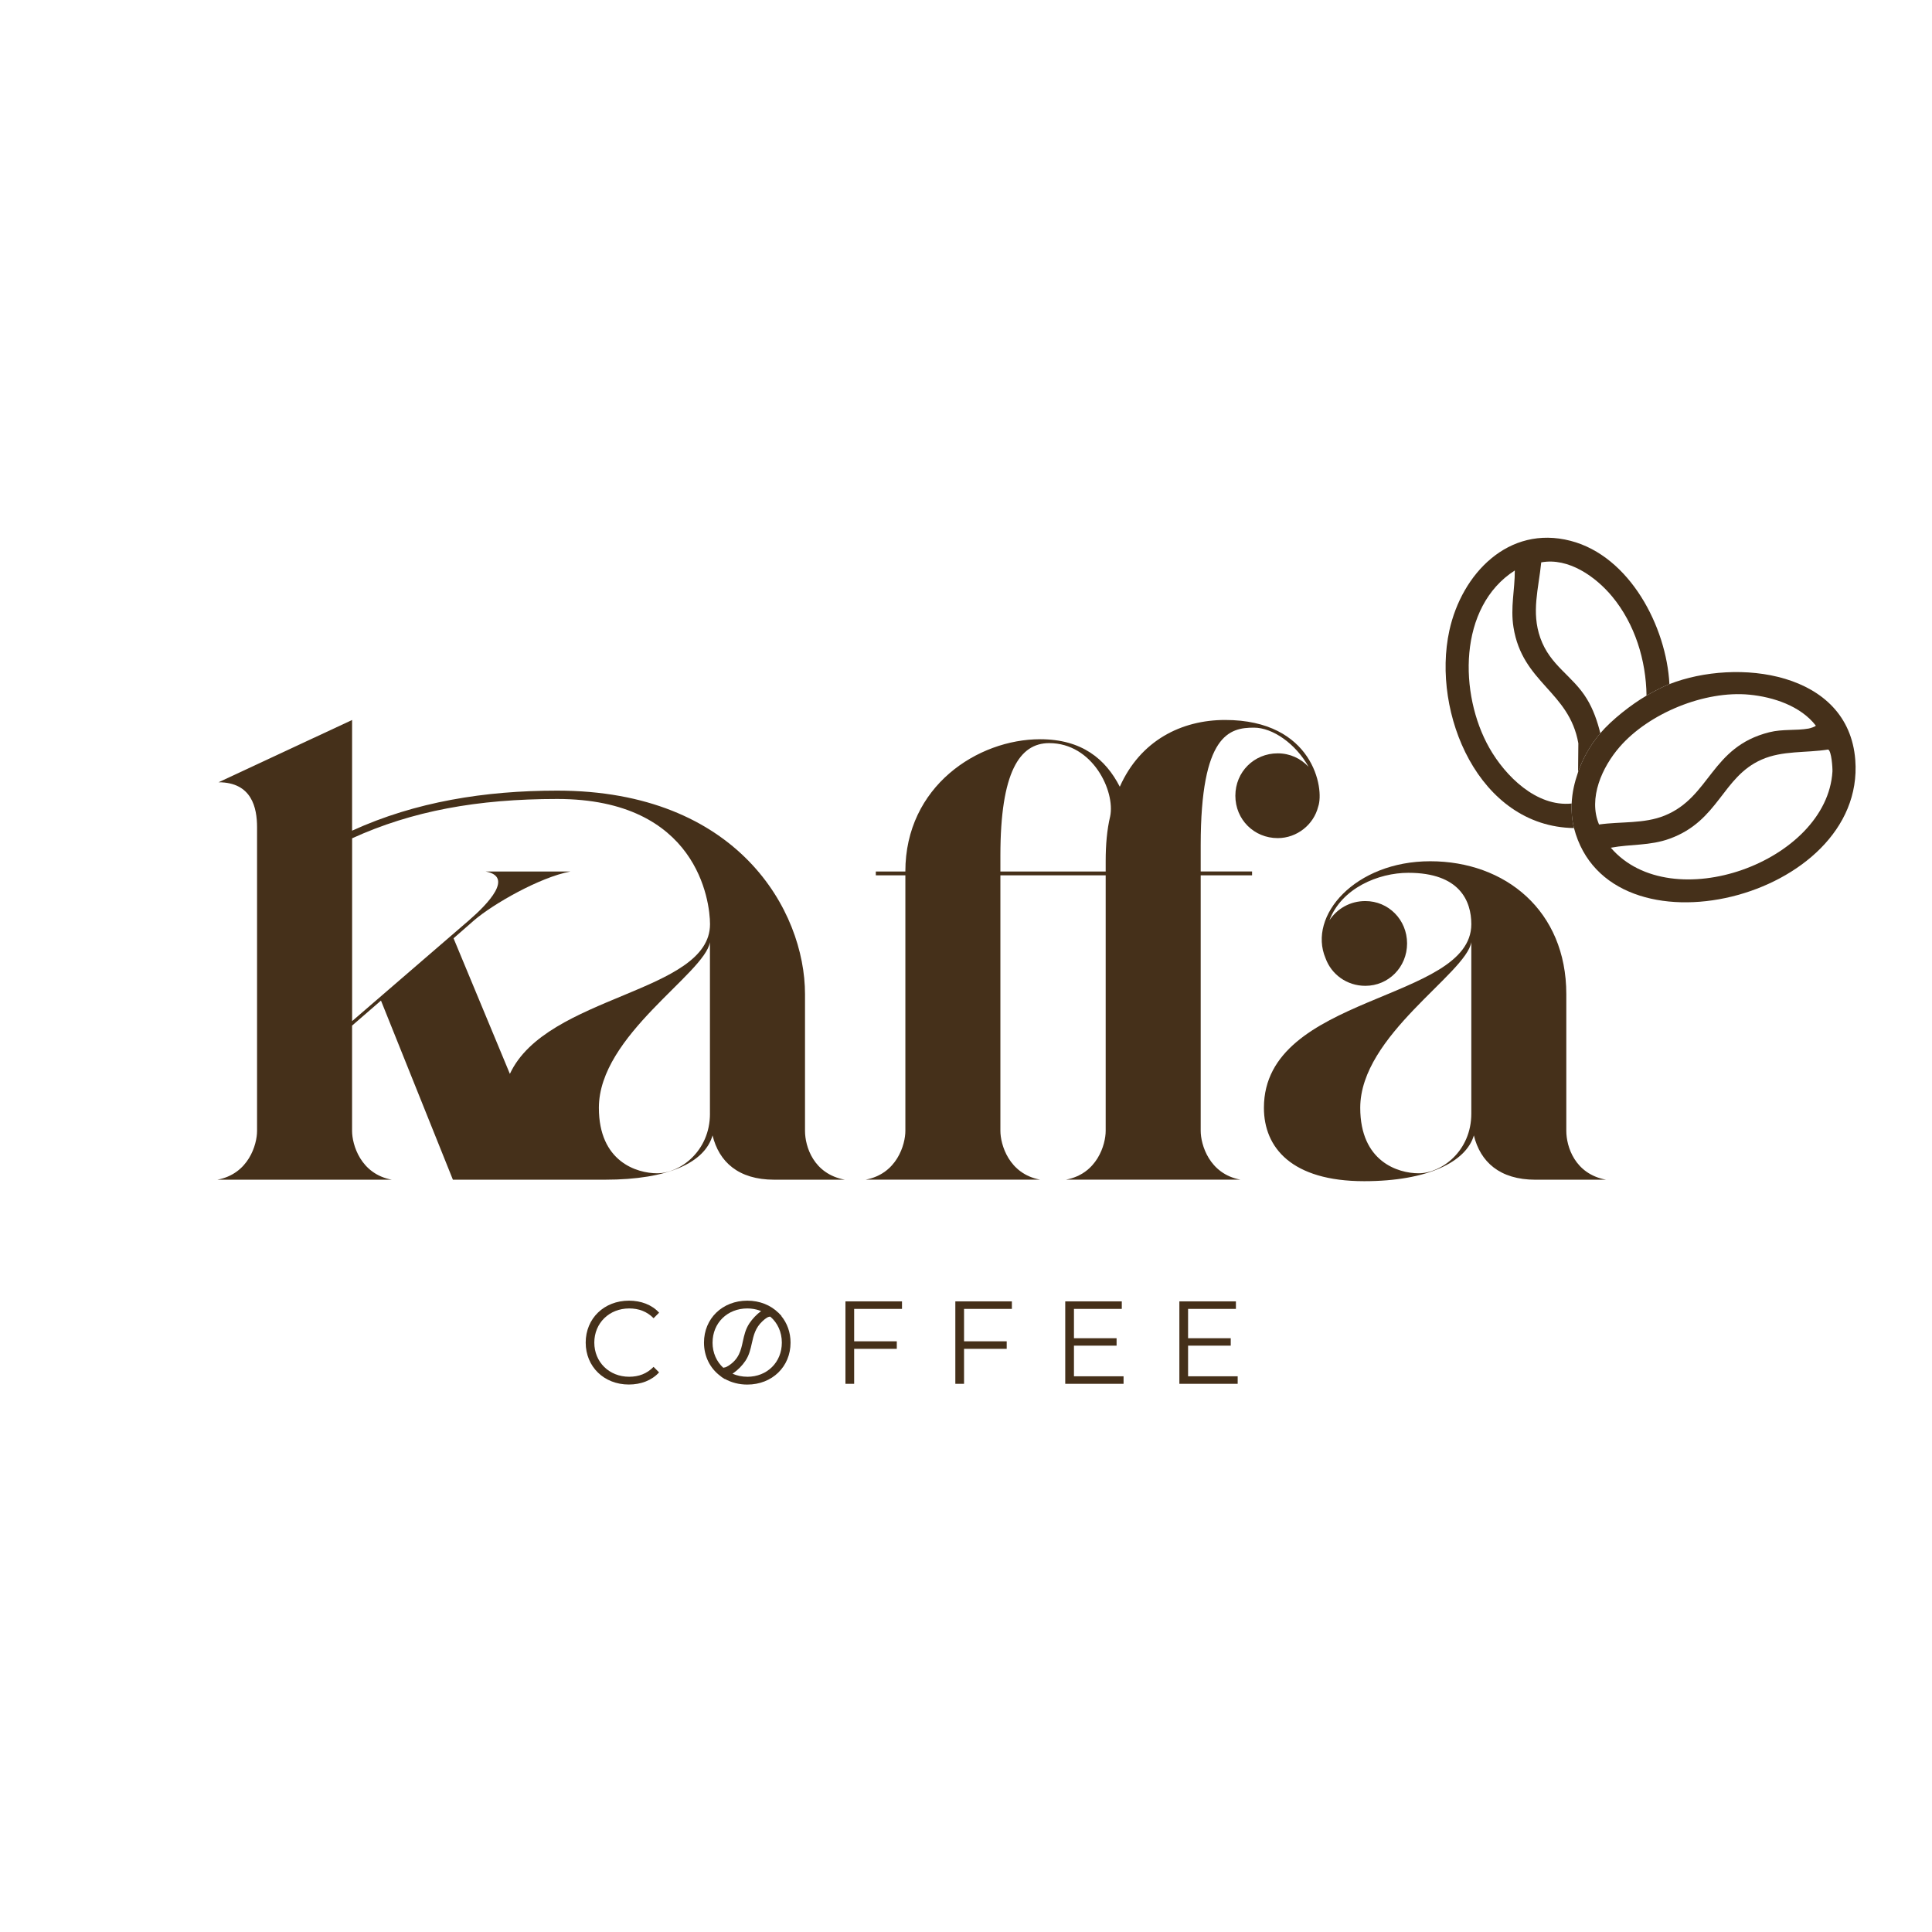 <svg xmlns="http://www.w3.org/2000/svg" id="Layer_1" viewBox="0 0 765.35 765.35"><defs><style>      .st0 {        fill: none;      }      .st1 {        fill: #45301a;      }    </style></defs><g><g><path class="st1" d="M318.9,448.01v-54.18c0-33.07-26.71-80.63-98.18-80.63-28.51,0-56.18,4.4-81.24,15.87v-43.85l-52.91,24.67c13.23,0,15.26,10.18,15.26,17.81v120.31c0,5.34-3.31,17.04-15.77,19.33h69.18c-12.46-2.29-15.77-13.99-15.77-19.33v-41.72l11.45-9.92,28.49,70.96h60.28c25.18,0,39.53-6.87,42.58-17.55,2.54,10.43,10.18,17.55,24.42,17.55h27.98c-12.46-2.29-15.77-13.23-15.77-19.33ZM281.25,441.14c0,15.01-11.96,23.65-20.86,23.65-8.14,0-23.15-4.58-23.15-25.94,0-28.74,41.97-53.16,44-65.62v67.91ZM201.98,425.39l-22.31-53.69,8.14-7.12c7.38-6.36,25.94-17.04,38.15-19.33h-33.57c11.19,2.03,1.02,12.72-6.61,19.33l-46.29,39.93v-72.42c23.74-10.83,49.6-15.58,81.24-15.58,55.45,0,60.54,40.44,60.54,49.6,0,27.32-64.74,27.99-79.28,59.29Z"></path><path class="st1" d="M346.95,346.77v-1.53h11.7c0-33.83,28.74-52.4,53.41-52.4,16.53,0,25.94,7.88,31.54,18.82,8.14-18.31,24.42-26.45,41.71-26.45,34.85,0,39.42,27.22,36.88,34.34-1.78,7.12-8.39,12.46-16.02,12.46-9.41,0-16.79-7.38-16.79-16.79s7.38-16.79,16.79-16.79c4.83,0,9.16,2.04,12.21,5.34-5.09-9.16-14.24-15.52-21.62-15.52-9.66,0-21.11,2.54-21.11,46.55v10.43h20.35v1.53h-20.35v101.23c0,5.34,3.31,17.04,15.77,19.33h-69.18c12.46-2.29,15.77-13.99,15.77-19.33v-101.23h-41.71v101.23c0,5.34,3.31,17.04,15.77,19.33h-69.18c12.46-2.29,15.77-13.99,15.77-19.33v-101.23h-11.7ZM438.01,345.25v-4.07c0-6.61.51-12.46,1.78-17.8,2.03-9.92-6.87-29-24.16-29-11.7,0-19.33,11.45-19.33,44.51v6.36h41.71Z"></path><path class="st1" d="M636.26,467.34h-27.98c-14.24,0-21.87-7.12-24.42-17.55-3.05,10.43-18.26,18.13-43.44,18.13-28.74,0-39.73-13.3-39.73-29.07,0-45.02,82.16-41.97,82.16-72.74,0-9.16-4.58-20.35-24.93-20.35-11.95,0-26.45,6.1-31.29,18.82,3.05-4.58,8.14-7.63,14.24-7.63,9.16,0,16.53,7.38,16.53,16.79s-7.38,16.79-16.53,16.79c-7.38,0-13.48-4.58-15.77-10.94-7.12-16.79,11.7-38.41,41.46-38.41s53.92,19.59,53.92,52.65v54.18c0,6.1,3.31,17.04,15.77,19.33ZM561.99,464.79c8.9,0,20.86-8.65,20.86-23.65v-67.91c-2.03,12.46-44,36.88-44,65.62,0,21.37,15.01,25.94,23.14,25.94Z"></path></g><g><path class="st1" d="M249.25,518.33c3.73,0,7,1.17,9.66,3.87l2.19-2.19c-2.89-3.17-7.19-4.76-11.95-4.76-9.85,0-17.13,7.05-17.13,16.61s7.28,16.61,17.08,16.61c4.81,0,9.1-1.63,11.99-4.81l-2.19-2.19c-2.66,2.75-5.93,3.92-9.66,3.92-7.89,0-13.81-5.79-13.81-13.53s5.93-13.53,13.81-13.53Z"></path><polygon class="st1" points="334.92 548.19 338.37 548.19 338.37 534.33 355.26 534.33 355.26 531.35 338.37 531.35 338.37 518.51 357.32 518.51 357.32 515.53 334.92 515.53 334.92 548.19"></polygon><polygon class="st1" points="378.45 548.19 381.9 548.19 381.9 534.33 398.8 534.33 398.8 531.35 381.9 531.35 381.9 518.51 400.85 518.51 400.85 515.53 378.45 515.53 378.45 548.19"></polygon><polygon class="st1" points="425.44 533.07 442.33 533.07 442.33 530.13 425.44 530.13 425.44 518.51 444.39 518.51 444.39 515.53 421.99 515.53 421.99 548.19 445.09 548.19 445.09 545.21 425.44 545.21 425.44 533.07"></polygon><polygon class="st1" points="470.65 545.21 470.65 533.07 487.55 533.07 487.55 530.13 470.65 530.13 470.65 518.51 489.6 518.51 489.6 515.53 467.2 515.53 467.2 548.19 490.3 548.19 490.3 545.21 470.65 545.21"></polygon><path class="st1" d="M309.55,521.24l-.59-.58c-.15-.14-.29-.29-.41-.44l-.14-.17h-.05c-3.06-3.01-7.37-4.8-12.31-4.8-9.89,0-17.17,7.09-17.17,16.61,0,5.51,2.44,10.19,6.41,13.17.22.18.42.36.66.53.23.17.47.31.76.49l.42.26.05-.04c2.55,1.41,5.56,2.22,8.86,2.22,9.8,0,17.13-7.05,17.13-16.61,0-4.11-1.36-7.76-3.69-10.58l.06-.04ZM282.28,531.86c0-7.79,5.88-13.53,13.77-13.53,1.73,0,3.35.29,4.84.81l-.04.02.66.2s0,0,.01,0c-1.85,1.39-3.44,3.06-4.65,4.87-1.54,2.3-2.07,4.76-2.59,7.13-.78,3.58-1.52,6.96-5.64,9.64-.7.45-1.24.69-1.66.73l-.29.03-.11.13c-2.68-2.43-4.31-5.94-4.31-10.03ZM296.05,545.39c-2.14,0-4.13-.44-5.89-1.21.11-.07.21-.14.32-.2,1.89-1.33,3.56-3.02,4.81-4.89,1.49-2.23,2.03-4.63,2.54-6.95.7-3.12,1.36-6.07,4.18-8.72,1.38-1.3,2.4-1.91,3.14-1.81.02,0,.04.01.06.02,2.8,2.43,4.51,6.03,4.51,10.24,0,7.79-5.83,13.53-13.67,13.53Z"></path></g><g id="Generative_Object"><path class="st1" d="M661.32,271.01c-2.84,1.11-6.39,3.01-9.06,4.56-.17-13.98-4.6-28.39-13.59-39.24-6.57-7.93-17.36-15.54-28.12-13.55-1.04,10.45-3.99,19.65-.37,29.91,3.94,11.15,12.79,14.86,18.45,24.18,2.56,4.21,4.15,8.83,5.33,13.59-3.77,4.43-6.94,9.9-8.82,15.43l.11-11.44c-3.63-20.64-22.21-23.87-25.7-46.01-1.24-7.87.56-14.74.53-22.45-22.54,14.44-22.11,49.04-10.12,70.23,6.36,11.25,18.73,23.5,32.64,22.09-.15,3.09.14,6.7.93,9.72-37.77-.56-56.5-45.59-49.38-78.22,4.92-22.52,23.43-41.93,48.01-35.57,23.5,6.08,37.99,34.06,39.17,56.78Z"></path><path class="st1" d="M734.96,301.08c-2.67-35.24-46.94-40.52-73.64-30.07-2.84,1.11-6.39,3.01-9.06,4.56-5.98,3.47-13.83,9.62-18.3,14.88-3.77,4.43-6.94,9.9-8.82,15.43-1.43,4.21-2.32,7.93-2.54,12.43-.15,3.09.14,6.7.93,9.72,13.77,53.22,115.61,28.17,111.43-26.94ZM641.64,295.86c11.6-13.34,33.67-22.38,51.36-20.67,9.51.92,20.3,4.47,26.32,12.25-.11.43-2.36,1.09-2.84,1.17-5.02.89-10.22.12-15.6,1.47-23.18,5.82-23.23,25.61-41.42,33-8.19,3.33-17.38,2.3-26.01,3.54-4.38-10.42,1.23-22.76,8.19-30.76ZM638.11,335.82c7.99-1.49,15.49-.72,23.38-3.6,19.5-7.11,20.71-24.42,36.36-31.31,8.33-3.67,17.54-2.58,26.34-3.99,1.35.44,1.8,7.37,1.72,8.72-2.18,35.75-63.82,58.06-87.79,30.19Z"></path></g></g><line class="st0" x1="37.96" y1="260.6" x2="38.98" y2="261.11"></line><line class="st0" x1="251.4" y1="467.34" x2="256" y2="467.34"></line><line class="st0" x1="256" y1="467.34" x2="631.32" y2="467.34"></line></svg>